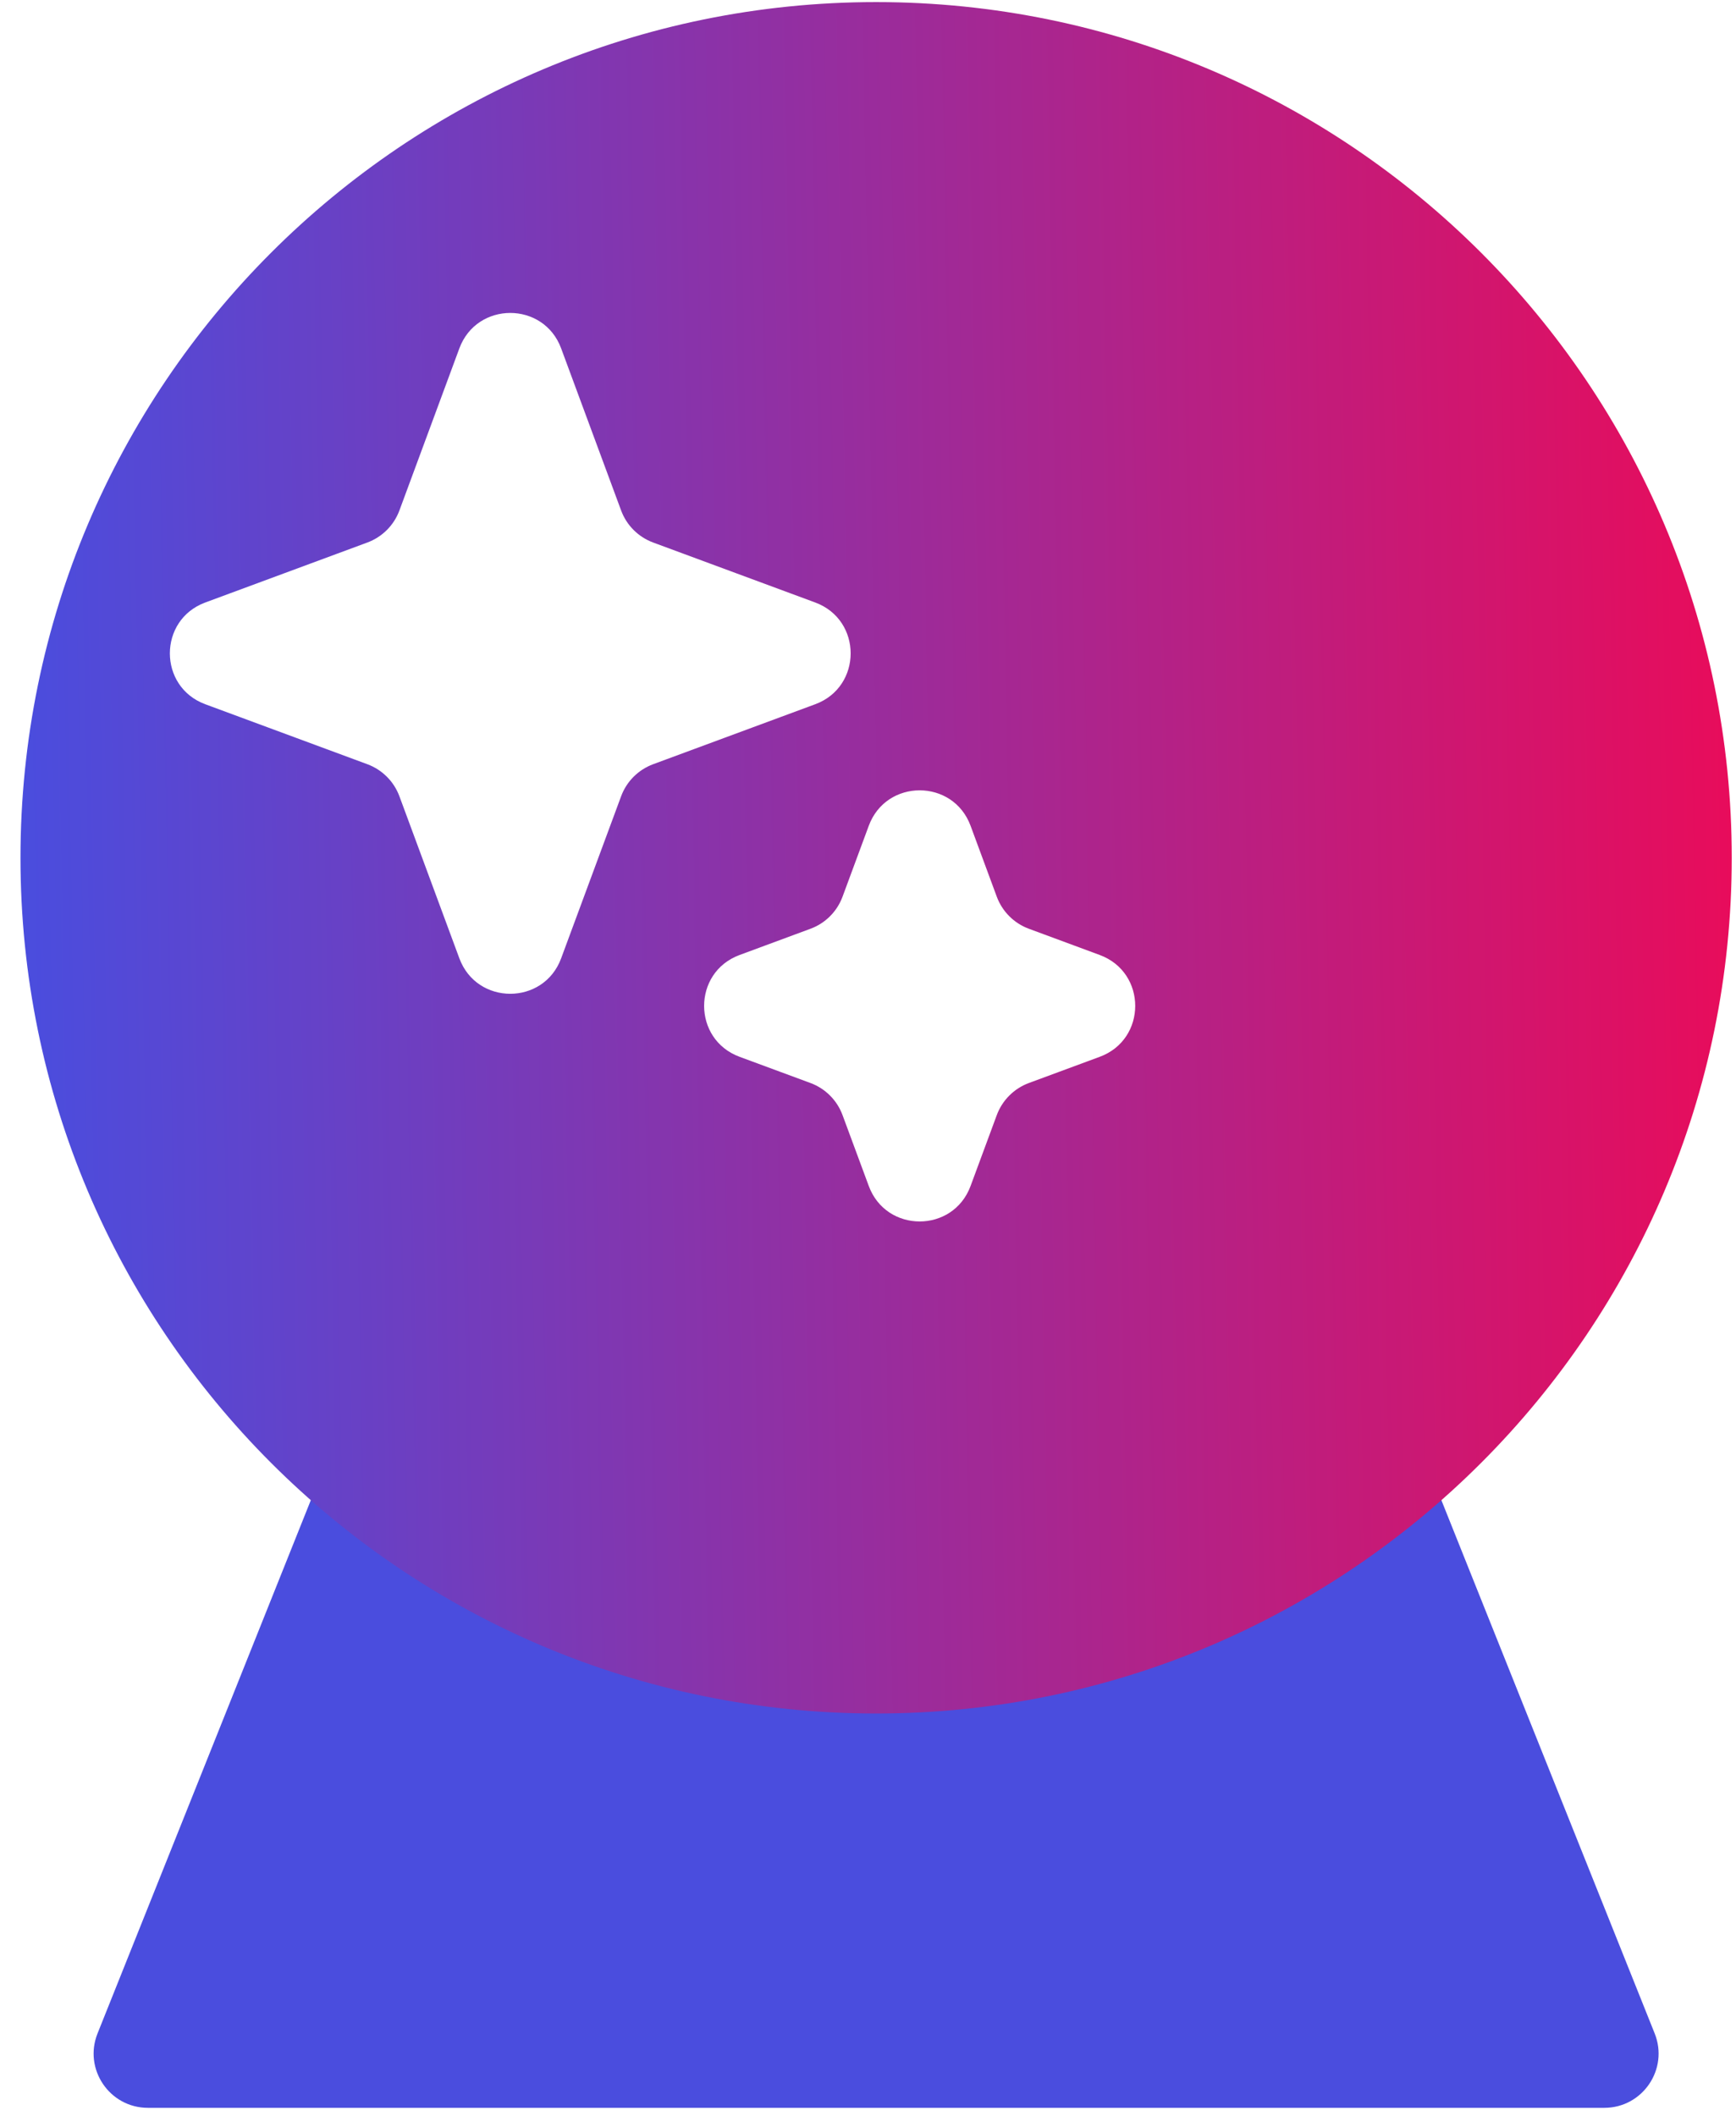 <svg width="64" height="78" viewBox="0 0 64 78" fill="none" xmlns="http://www.w3.org/2000/svg">
<path d="M13.625 49.886C13.929 49.127 14.665 48.629 15.482 48.629H49.115C49.933 48.629 50.669 49.127 50.972 49.886L61.002 74.96C61.527 76.273 60.56 77.702 59.145 77.702H5.453C4.038 77.702 3.071 76.273 3.596 74.96L13.625 49.886Z" fill="#4A4DDE"/>
<path fill-rule="evenodd" clip-rule="evenodd" d="M63.843 31.622C63.843 49.043 49.72 63.166 32.299 63.166C14.877 63.166 0.755 49.043 0.755 31.622C0.755 14.2 14.877 0.077 32.299 0.077C49.72 0.077 63.843 14.2 63.843 31.622ZM16.935 12.842C17.58 11.101 20.043 11.101 20.687 12.842L22.898 18.817C23.1 19.365 23.532 19.796 24.079 19.999L30.054 22.21C31.796 22.854 31.796 25.317 30.054 25.961L24.079 28.172C23.532 28.375 23.1 28.806 22.898 29.354L20.687 35.328C20.043 37.07 17.58 37.07 16.935 35.328L14.725 29.354C14.522 28.806 14.09 28.375 13.543 28.172L7.568 25.961C5.827 25.317 5.827 22.854 7.568 22.21L13.543 19.999C14.09 19.796 14.522 19.365 14.725 18.817L16.935 12.842ZM35.781 30.44C35.136 28.699 32.673 28.699 32.029 30.44L31.061 33.056C30.859 33.603 30.427 34.035 29.88 34.237L27.264 35.205C25.523 35.85 25.523 38.312 27.264 38.957L29.88 39.924C30.427 40.127 30.859 40.559 31.061 41.106L32.029 43.721C32.673 45.463 35.136 45.463 35.781 43.721L36.748 41.106C36.951 40.559 37.383 40.127 37.93 39.924L40.545 38.957C42.287 38.312 42.287 35.85 40.545 35.205L37.93 34.237C37.383 34.035 36.951 33.603 36.748 33.056L35.781 30.44Z" fill="url(#paint0_linear_13_3)"/>
<defs>
<linearGradient id="paint0_linear_13_3" x1="0.755" y1="28.696" x2="63.83" y2="27.578" gradientUnits="userSpaceOnUse">
<stop stop-color="#4A4DDE"/>
<stop offset="1" stop-color="#E80C5B"/>
</linearGradient>
</defs>
</svg>
